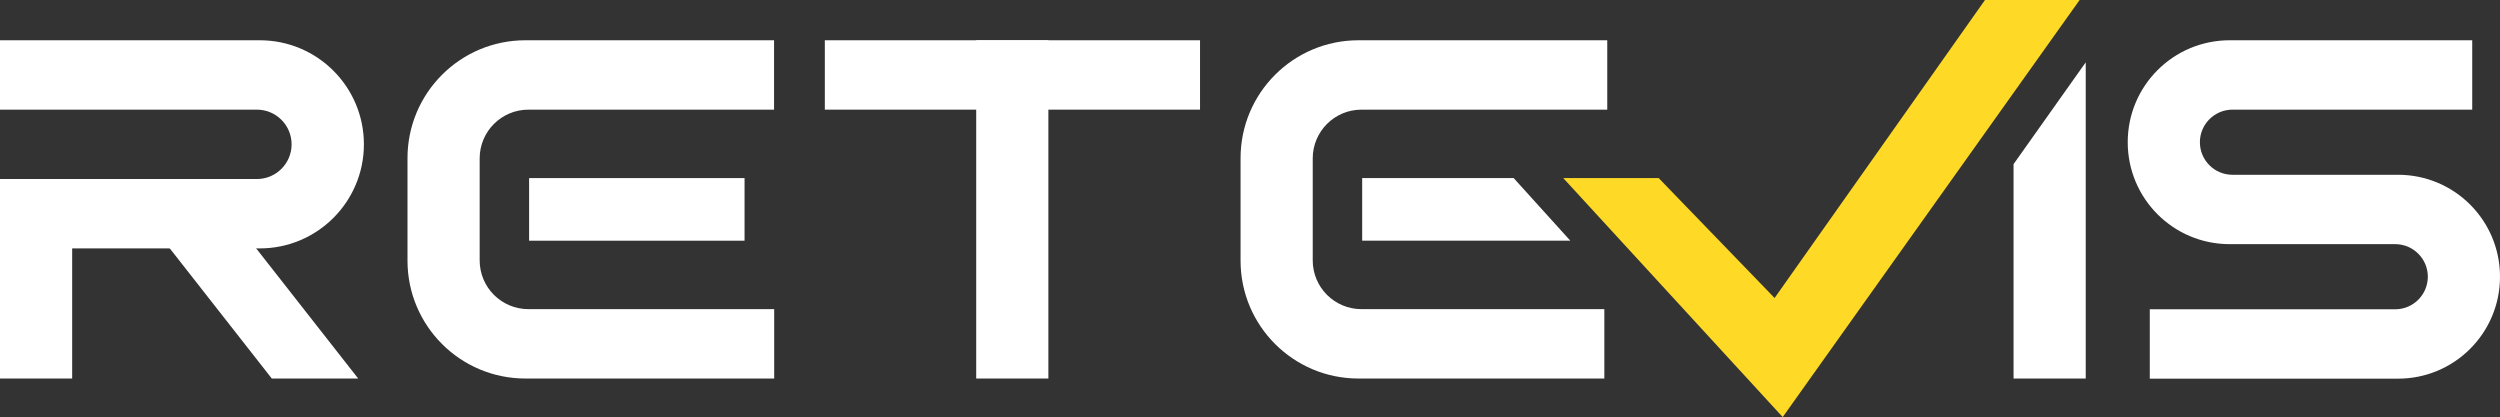 <?xml version="1.0" encoding="utf-8"?>
<!-- Generator: Adobe Illustrator 27.0.0, SVG Export Plug-In . SVG Version: 6.00 Build 0)  -->
<svg version="1.1" id="图层_1" xmlns="http://www.w3.org/2000/svg" xmlns:xlink="http://www.w3.org/1999/xlink" x="0px" y="0px"
	 viewBox="0 0 1881 313.8" style="enable-background:new 0 0 1881 313.8;" xml:space="preserve">
<rect x="0" y="0" width="1881" height="313.8" fill="#333333" stroke="none"/>
<style type="text/css">
	.st0{fill-rule:evenodd;clip-rule:evenodd;fill:#FFFFFF;}
	.st1{fill-rule:evenodd;clip-rule:evenodd;fill:#FED925;}
</style>
<g>
	<g>
		<polygon class="st0" points="1515,123.5 1569.3,46.9 1569.3,284.8 1515,284.8 		"/>
		<path class="st0" d="M1655.2,107L1655.2,107c0-13.5,11-24.5,24.5-24.5h180.4V30.3h-182.5c-42.4,0-76.7,34.3-76.7,76.7v0
			c0,42.4,34.3,76.7,76.7,76.7h124.6c13.5,0,24.5,11,24.5,24.5v0c0,13.5-11,24.5-24.5,24.5h-184.7v52.2h186.8
			c42.4,0,76.7-34.3,76.7-76.7v0c0-42.4-34.3-76.7-76.7-76.7h-124.6C1666.1,131.5,1655.2,120.5,1655.2,107z"/>
		<rect x="620.6" y="30.3" class="st0" width="282.3" height="52.2"/>
		<rect x="398.1" y="134" class="st0" width="162.1" height="47.1"/>
		<rect y="146.9" class="st0" width="54.3" height="137.9"/>
		<polygon class="st0" points="96.4,146.9 161.4,146.9 269.5,284.8 204.5,284.8 		"/>
		<path class="st0" d="M582.4,82.5V30.3H395.3c-49,0-88.7,39.7-88.7,88.7v77.1c0,49,39.7,88.7,88.7,88.7h187.2v-52.2H397.6
			c-20.3,0-36.7-16.4-36.7-36.7v-76.7c0-20.3,16.4-36.7,36.7-36.7H582.4z"/>
		<rect x="734.5" y="30.3" class="st0" width="54.3" height="254.5"/>
		<path class="st0" d="M195.5,30.3L0,30.3v52.2h193.3c14.4,0,26.1,11.7,26.1,26.1v0c0,14.4-11.7,26.1-26.1,26.1H0v52.2h195.5
			c43.2,0,78.3-35.1,78.3-78.3v0C273.8,65.3,238.7,30.3,195.5,30.3z"/>
		<g>
			<polygon class="st1" points="1335.2,224.2 1248,134 1176.2,134 1341.3,313.8 1564.7,0 1493.5,0 			"/>
		</g>
		<polygon class="st0" points="1181.5,181.1 1024.9,181.1 1024.9,134 1138.9,134 		"/>
		<path class="st0" d="M1209.3,82.5V30.3h-187.2c-49,0-88.7,39.7-88.7,88.7v77.1c0,49,39.7,88.7,88.7,88.7h185v-52.2h-182.7
			c-20.3,0-36.7-16.4-36.7-36.7v-76.7c0-20.3,16.4-36.7,36.7-36.7H1209.3z"/>
	</g>
</g>
</svg>
